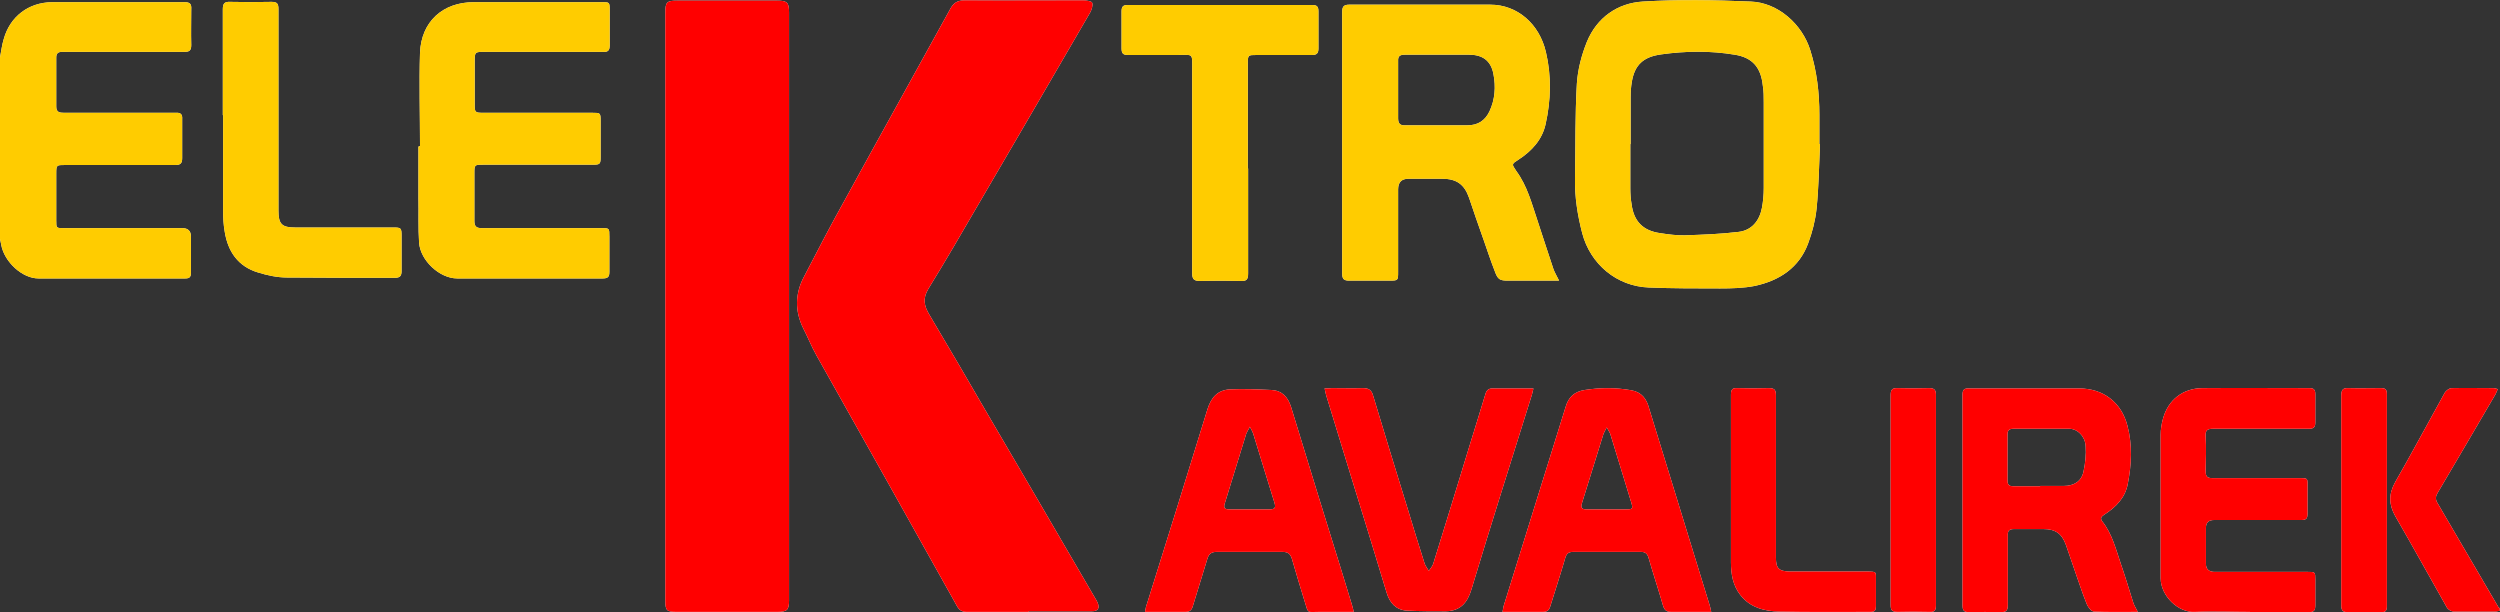 <?xml version="1.0" encoding="UTF-8"?><svg id="uuid-95bfba27-d8a5-4486-a789-c39fd3ae48df" xmlns="http://www.w3.org/2000/svg" viewBox="0 0 80 19.59"><rect x="0" y="0" width="80" height="19.59" fill="#333333" stroke="none"/><defs><style>.uuid-04276575-d834-4768-922f-a79a6db24fb6{fill:#f6f6f6;}.uuid-926d147d-8845-41c2-9515-8af83c0a2d0a{fill:#fc0;}.uuid-c6c0a1e4-b280-48c0-aa12-5ae9f3f9e843{fill:red;}</style></defs><g id="uuid-fb309b48-d7df-429c-90ab-bdfc4c307bb5"><g><path class="uuid-04276575-d834-4768-922f-a79a6db24fb6" d="M0,1.84c.04-.2,.06-.4,.12-.59C.32,.53,.91,.08,1.66,.07c1.42,0,2.83,0,4.25,0,.17,0,.22,.06,.21,.22,0,.38-.01,.77,0,1.15,0,.18-.06,.22-.23,.22-1.23,0-2.47,0-3.7,0-.07,0-.14,0-.21,0-.12,0-.18,.05-.18,.18,0,.52,0,1.04,0,1.57,0,.18,.1,.2,.25,.2,1.06,0,2.13,0,3.19,0,.13,0,.26,0,.4,0,.15-.01,.2,.06,.19,.2,0,.42,0,.83,0,1.25,0,.17-.06,.22-.22,.22-1.18,0-2.35,0-3.53,0-.27,0-.28,0-.28,.27,0,.5,0,1.01,0,1.51,0,.24,0,.24,.24,.24,1.26,0,2.53,0,3.79,0q.28,0,.28,.27c0,.38,0,.77,0,1.15,0,.14-.04,.19-.18,.19-1.57,0-3.13,0-4.7,0-.52,0-1.09-.53-1.19-1.07C.03,7.76,.01,7.71,0,7.65,0,5.71,0,3.78,0,1.84Z"/><path class="uuid-04276575-d834-4768-922f-a79a6db24fb6" d="M80,19.54c-.05,.01-.11,.03-.16,.03-.44,0-.88,0-1.32,0-.07,0-.18-.06-.22-.13-.55-.97-1.09-1.95-1.65-2.92-.21-.37-.22-.71,0-1.1,.54-.94,1.05-1.9,1.58-2.85,.04-.07,.15-.15,.22-.15,.45-.01,.89,0,1.34,0,.04,0,.08,.02,.14,.03-.03,.07-.05,.12-.07,.16-.62,1.06-1.24,2.12-1.86,3.17-.06,.1-.07,.19-.01,.3,.65,1.12,1.31,2.23,1.96,3.35,0,.01,.03,.02,.04,.03v.08Z"/><path class="uuid-04276575-d834-4768-922f-a79a6db24fb6" d="M32.91,19.58c-.66,0-1.32,0-1.98,0-.15,0-.24-.06-.31-.19-1.49-2.67-2.99-5.34-4.49-8.01-.16-.28-.28-.59-.43-.88-.27-.55-.26-1.11,.03-1.65,.43-.83,.86-1.66,1.32-2.48,1.11-2.03,2.24-4.05,3.35-6.07,.11-.21,.24-.29,.48-.29,1.26,.01,2.52,0,3.78,0,.1,0,.28,.03,.29,.08,.03,.09-.02,.23-.07,.32-1.17,2.02-2.35,4.04-3.53,6.06-.54,.93-1.08,1.86-1.64,2.77-.19,.31-.14,.55,.03,.83,.63,1.06,1.25,2.12,1.87,3.19,1.15,1.96,2.3,3.93,3.44,5.89,.03,.04,.05,.09,.07,.13,.08,.18,.02,.28-.18,.28-.67,0-1.35,0-2.02,0Z"/><path class="uuid-04276575-d834-4768-922f-a79a6db24fb6" d="M21.29,9.8c0-3.13,0-6.25,0-9.38,0-.36,.04-.4,.4-.4,1.06,0,2.11,0,3.17,0,.33,0,.39,.06,.39,.38,0,6.27,0,12.54,0,18.81,0,.31-.06,.37-.38,.37-1.07,0-2.14,0-3.21,0-.33,0-.37-.04-.37-.37,0-3.14,0-6.28,0-9.41Z"/><path class="uuid-04276575-d834-4768-922f-a79a6db24fb6" d="M58.24,4.61c-.03,.69-.04,1.38-.11,2.07-.04,.38-.14,.76-.27,1.11-.29,.78-.92,1.19-1.71,1.36-.36,.07-.74,.08-1.11,.08-.76,0-1.52,0-2.28-.03-1.03-.04-1.87-.75-2.13-1.74-.15-.58-.24-1.15-.23-1.75,.02-1.01,0-2.03,.06-3.04,.03-.45,.15-.91,.32-1.33,.32-.78,.98-1.24,1.79-1.29,1.14-.07,2.3-.05,3.45,0,.87,.03,1.65,.72,1.91,1.56,.21,.67,.29,1.36,.29,2.06,0,.31,0,.63,0,.94h.03Zm-6.07,0c0,.47,0,.94,0,1.41,0,.17,.01,.34,.04,.51,.07,.55,.36,.85,.91,.93,.27,.04,.54,.08,.81,.07,.57-.02,1.14-.04,1.71-.11,.41-.05,.66-.35,.74-.76,.04-.21,.06-.42,.06-.64,0-.92,0-1.84,0-2.75,0-.18,0-.35-.03-.53-.06-.58-.33-.9-.9-.99-.78-.13-1.57-.12-2.35-.01-.59,.08-.85,.35-.94,.87-.03,.17-.04,.34-.04,.51,0,.5,0,.99,0,1.49Z"/><path class="uuid-04276575-d834-4768-922f-a79a6db24fb6" d="M49.87,8.98c-.12,0-.2,0-.28,0-.44,0-.88,0-1.32,0-.28,0-.34-.03-.44-.31-.13-.33-.24-.67-.36-1.01-.16-.44-.31-.89-.46-1.33-.15-.43-.4-.61-.86-.61-.36,0-.72,0-1.08,0q-.33,0-.33,.34c0,.88,0,1.76,0,2.64,0,.27,0,.28-.27,.28-.43,0-.87,0-1.3,0-.16,0-.22-.05-.22-.22,0-2.79,0-5.58,0-8.38,0-.18,.06-.23,.23-.23,1.5,0,3.01,0,4.51,0,.86,0,1.57,.61,1.78,1.52,.18,.76,.16,1.54-.01,2.3-.11,.5-.44,.86-.87,1.14-.22,.14-.22,.14-.07,.36,.36,.49,.5,1.06,.69,1.62,.17,.51,.33,1.02,.5,1.52,.04,.11,.1,.21,.18,.37Zm-3.89-4.97h0c.33,0,.65,0,.98,0,.33,0,.56-.15,.7-.44,.18-.38,.21-.79,.13-1.2-.08-.43-.35-.62-.78-.62-.68,0-1.37,0-2.05,0-.16,0-.23,.04-.22,.21,0,.61,0,1.22,0,1.83,0,.18,.08,.23,.24,.22,.34,0,.68,0,1.02,0Z"/><path class="uuid-04276575-d834-4768-922f-a79a6db24fb6" d="M13.44,4.67c0-.99-.03-1.99,0-2.98,.04-1,.73-1.62,1.72-1.62,1.37,0,2.74,0,4.11,0,.23,0,.24,0,.24,.25,0,.38,0,.76,0,1.13,0,.17-.06,.22-.22,.21-1.26,0-2.53,0-3.79,0-.3,0-.31,0-.31,.31,0,.45,0,.89,0,1.34,0,.29,0,.3,.29,.3,1.16,0,2.32,0,3.47,0,.26,0,.27,0,.27,.26,0,.38,0,.77,0,1.15,0,.23-.02,.25-.25,.25-1.17,0-2.34,0-3.51,0-.27,0-.28,0-.28,.27,0,.51,0,1.02,0,1.53,0,.17,.06,.23,.23,.23,1.28,0,2.55,0,3.83,0,.26,0,.26,0,.26,.27,0,.38,0,.76,0,1.13,0,.15-.04,.21-.21,.21-1.55,0-3.11,0-4.66,0-.56,0-1.18-.57-1.22-1.15-.03-.48-.01-.96-.02-1.43,0-.55,0-1.09,0-1.64h.01Z"/><path class="uuid-04276575-d834-4768-922f-a79a6db24fb6" d="M68.42,19.58c-.49,0-.95,.01-1.41-.01-.08,0-.19-.13-.23-.23-.13-.32-.24-.65-.35-.97-.11-.31-.21-.62-.32-.93-.13-.36-.33-.51-.72-.51-.31,0-.63,0-.94,0-.16,0-.21,.06-.2,.21,0,.74,0,1.47,0,2.21,0,.18-.04,.24-.23,.24-.33-.01-.67-.01-1,0-.18,0-.22-.06-.22-.23,0-1.53,0-3.06,0-4.59,0-.71,0-1.42,0-2.13,0-.17,.05-.22,.22-.21,1.17,0,2.34,0,3.51,0,.78,0,1.36,.45,1.55,1.2,.16,.61,.13,1.24,.01,1.85-.08,.44-.37,.74-.74,.98-.09,.06-.16,.11-.08,.22,.32,.4,.44,.9,.6,1.37,.14,.4,.26,.81,.39,1.22,.03,.1,.09,.19,.15,.31Zm-3.13-4.03c.25,0,.5,0,.75,0,.32,0,.56-.14,.63-.45,.06-.27,.09-.56,.07-.83-.02-.32-.27-.55-.52-.55-.6,0-1.19,0-1.79,0-.14,0-.19,.05-.19,.19,0,.49,0,.98,0,1.47,0,.14,.06,.18,.19,.18,.28,0,.57,0,.85,0Z"/><path class="uuid-04276575-d834-4768-922f-a79a6db24fb6" d="M54.77,19.58h-.2c-.36,0-.72,0-1.08,0-.15,0-.22-.04-.27-.19-.15-.52-.32-1.03-.47-1.55-.04-.13-.11-.18-.24-.18-.72,0-1.45,0-2.17,0-.15,0-.21,.06-.25,.19-.15,.52-.32,1.03-.48,1.55-.04,.13-.1,.18-.24,.18-.42,0-.84,0-1.29,0,.02-.08,.02-.14,.04-.2,.66-2.12,1.32-4.24,1.98-6.36,.09-.31,.28-.49,.61-.54,.5-.08,1-.08,1.5,.01,.32,.06,.48,.27,.56,.57,.26,.86,.53,1.71,.79,2.57,.38,1.25,.77,2.49,1.15,3.74,.02,.06,.03,.12,.05,.21Zm-3.35-5.91c-.06,.11-.09,.17-.11,.22-.23,.74-.46,1.48-.69,2.22-.04,.14,0,.19,.15,.19,.42,0,.84,0,1.26,0,.22,0,.23-.02,.17-.22-.22-.73-.45-1.46-.67-2.19-.02-.06-.06-.11-.12-.22Z"/><path class="uuid-04276575-d834-4768-922f-a79a6db24fb6" d="M43.34,19.58c-.39,0-.76,0-1.13,0-.39,0-.34,.07-.46-.33-.14-.46-.28-.91-.41-1.37-.05-.16-.13-.22-.3-.22-.7,0-1.4,0-2.1,0-.16,0-.25,.05-.3,.21-.15,.51-.32,1.02-.47,1.53-.04,.13-.1,.18-.24,.18-.42,0-.84,0-1.29,0,.02-.1,.03-.18,.06-.25,.65-2.08,1.3-4.15,1.94-6.24,.12-.38,.33-.61,.72-.63,.44-.02,.89,0,1.33,.02,.34,.02,.53,.23,.63,.56,.52,1.71,1.05,3.42,1.58,5.13,.12,.4,.25,.8,.37,1.21,.02,.06,.03,.12,.05,.2Zm-3.35-5.91c-.06,.11-.09,.16-.11,.21-.23,.75-.46,1.5-.69,2.24-.04,.13,0,.18,.14,.18,.43,0,.87,0,1.3,0,.17,0,.2-.06,.15-.22-.23-.73-.45-1.47-.68-2.21-.02-.06-.05-.11-.11-.22Z"/><path class="uuid-04276575-d834-4768-922f-a79a6db24fb6" d="M72,19.58c-.58,0-1.17-.03-1.75,0-.54,.04-1.11-.51-1.11-1.08,0-1.53,0-3.06,0-4.58,0-.18,.03-.36,.08-.54,.17-.59,.63-.95,1.25-.96,1.14-.01,2.29,0,3.43,0,.14,0,.19,.05,.19,.19,0,.3,0,.6,0,.91,0,.16-.06,.2-.21,.2-1.02,0-2.04,0-3.06,0-.19,0-.25,.05-.24,.24,.02,.37,.01,.74,0,1.11,0,.18,.05,.23,.22,.23,.9,0,1.8,0,2.7,0,.39,0,.34-.02,.34,.35,0,.26,0,.53,0,.79,0,.16-.05,.2-.2,.2-.93,0-1.86,0-2.79,0q-.26,0-.26,.25c0,.38,0,.77,0,1.15q0,.25,.26,.26c.99,0,1.99,0,2.98,0,.26,0,.26,0,.26,.26,0,.27,0,.54,0,.81,0,.16-.04,.22-.21,.22-.63,0-1.26,0-1.89,0Z"/><path class="uuid-04276575-d834-4768-922f-a79a6db24fb6" d="M39.94,5.39c0,1.12,0,2.24,0,3.36,0,.18-.04,.25-.23,.24-.44-.01-.88-.01-1.32,0-.18,0-.24-.06-.24-.24,0-2.16,0-4.33,0-6.49,0-.59,.05-.5-.5-.5-.52,0-1.03,0-1.55,0-.16,0-.21-.05-.21-.21,0-.4,0-.79,0-1.19,0-.15,.05-.2,.2-.2,1.97,0,3.94,0,5.9,0,.15,0,.2,.05,.2,.2,0,.4,0,.79,0,1.19,0,.15-.05,.21-.21,.21-.59,0-1.18,0-1.77,0-.27,0-.28,0-.28,.27,0,1.12,0,2.24,0,3.36Z"/><path class="uuid-04276575-d834-4768-922f-a79a6db24fb6" d="M7.13,3.69c0-1.13,0-2.25,0-3.38,0-.19,.04-.26,.24-.25,.44,.01,.88,.01,1.32,0,.18,0,.22,.06,.22,.23,0,2.15,0,4.3,0,6.45,0,.43,.11,.54,.53,.54,1.04,0,2.09,0,3.13,0,.27,0,.28,.01,.28,.28,0,.37,0,.74,0,1.11,0,.16-.05,.22-.22,.22-1.15,0-2.3,0-3.45-.01-.31,0-.63-.07-.92-.16-.64-.19-.97-.67-1.07-1.31-.04-.22-.05-.45-.05-.68,0-1.02,0-2.04,0-3.06Z"/><path class="uuid-04276575-d834-4768-922f-a79a6db24fb6" d="M42.38,12.43c.09,0,.16,0,.23-.01,.33,0,.67,.01,1,0,.19,0,.28,.06,.33,.24,.36,1.2,.73,2.4,1.1,3.6,.18,.59,.36,1.19,.55,1.78,.03,.08,.09,.15,.13,.23,.05-.07,.11-.14,.14-.22,.39-1.25,.77-2.49,1.15-3.74,.17-.56,.35-1.12,.52-1.69,.04-.15,.12-.2,.27-.19,.41,0,.83,0,1.27,0-.03,.11-.04,.19-.07,.27-.64,2.05-1.29,4.09-1.91,6.15-.13,.44-.36,.7-.82,.71-.42,0-.84,0-1.26-.02-.35-.03-.54-.25-.64-.58-.37-1.23-.75-2.46-1.13-3.69-.27-.87-.53-1.74-.8-2.61-.02-.06-.03-.13-.05-.22Z"/><path class="uuid-04276575-d834-4768-922f-a79a6db24fb6" d="M55.39,15.35c0-.91,0-1.81,0-2.72,0-.17,.05-.22,.21-.21,.33,.01,.67,.01,1,0,.19,0,.23,.06,.23,.24,0,1.36,0,2.73,0,4.09,0,.36,0,.73,0,1.09,0,.35,.09,.44,.45,.45,.8,0,1.6,0,2.4,0,.42,0,.34-.01,.35,.34,0,.26,0,.52,0,.77,0,.12-.03,.18-.17,.18-.97,0-1.94,.01-2.91-.01-.48-.01-.94-.12-1.26-.53-.24-.31-.3-.67-.3-1.05,0-.88,0-1.76,0-2.64h0Z"/><path class="uuid-04276575-d834-4768-922f-a79a6db24fb6" d="M74.92,16.02c0-1.12,0-2.24,0-3.36,0-.18,.05-.25,.23-.24,.35,.01,.69,0,1.04,0,.14,0,.19,.04,.19,.19,0,2.26,0,4.53,0,6.79,0,.14-.04,.19-.18,.19-.35,0-.7-.01-1.06,0-.18,0-.22-.06-.22-.23,0-1.11,0-2.23,0-3.34Z"/><path class="uuid-04276575-d834-4768-922f-a79a6db24fb6" d="M61.95,16.01c0,1.12,0,2.24,0,3.36,0,.16-.04,.22-.21,.21-.34-.01-.68-.01-1.02,0-.19,0-.22-.07-.22-.23,0-1.2,0-2.4,0-3.6,0-1.03,0-2.06,0-3.09,0-.18,.04-.25,.23-.24,.33,.01,.67,.01,1,0,.16,0,.22,.05,.22,.21,0,1.13,0,2.25,0,3.38Z"/></g></g><g id="uuid-ed896d3e-f60a-4d27-9a7d-39ac5c668a9f"><g><path class="uuid-926d147d-8845-41c2-9515-8af83c0a2d0a" d="M0,1.84c.04-.2,.06-.4,.12-.59C.32,.53,.91,.08,1.66,.07c1.42,0,2.83,0,4.25,0,.17,0,.22,.06,.21,.22,0,.38-.01,.77,0,1.15,0,.18-.06,.22-.23,.22-1.23,0-2.47,0-3.7,0-.07,0-.14,0-.21,0-.12,0-.18,.05-.18,.18,0,.52,0,1.04,0,1.57,0,.18,.1,.2,.25,.2,1.06,0,2.13,0,3.19,0,.13,0,.26,0,.4,0,.15-.01,.2,.06,.19,.2,0,.42,0,.83,0,1.25,0,.17-.06,.22-.22,.22-1.18,0-2.35,0-3.53,0-.27,0-.28,0-.28,.27,0,.5,0,1.01,0,1.51,0,.24,0,.24,.24,.24,1.26,0,2.53,0,3.79,0q.28,0,.28,.27c0,.38,0,.77,0,1.15,0,.14-.04,.19-.18,.19-1.57,0-3.13,0-4.7,0-.52,0-1.09-.53-1.19-1.07C.03,7.76,.01,7.71,0,7.65,0,5.71,0,3.78,0,1.84Z"/><path class="uuid-c6c0a1e4-b280-48c0-aa12-5ae9f3f9e843" d="M80,19.54c-.05,.01-.11,.03-.16,.03-.44,0-.88,0-1.32,0-.07,0-.18-.06-.22-.13-.55-.97-1.09-1.95-1.65-2.92-.21-.37-.22-.71,0-1.1,.54-.94,1.05-1.9,1.58-2.85,.04-.07,.15-.15,.22-.15,.45-.01,.89,0,1.34,0,.04,0,.08,.02,.14,.03-.03,.07-.05,.12-.07,.16-.62,1.06-1.24,2.12-1.86,3.17-.06,.1-.07,.19-.01,.3,.65,1.12,1.31,2.23,1.96,3.35,0,.01,.03,.02,.04,.03v.08Z"/><path class="uuid-c6c0a1e4-b280-48c0-aa12-5ae9f3f9e843" d="M32.91,19.58c-.66,0-1.32,0-1.98,0-.15,0-.24-.06-.31-.19-1.49-2.67-2.99-5.34-4.49-8.01-.16-.28-.28-.59-.43-.88-.27-.55-.26-1.11,.03-1.65,.43-.83,.86-1.66,1.32-2.48,1.11-2.03,2.24-4.05,3.35-6.07,.11-.21,.24-.29,.48-.29,1.26,.01,2.52,0,3.78,0,.1,0,.28,.03,.29,.08,.03,.09-.02,.23-.07,.32-1.17,2.02-2.35,4.04-3.53,6.06-.54,.93-1.08,1.86-1.64,2.77-.19,.31-.14,.55,.03,.83,.63,1.06,1.25,2.12,1.87,3.19,1.15,1.96,2.3,3.93,3.44,5.89,.03,.04,.05,.09,.07,.13,.08,.18,.02,.28-.18,.28-.67,0-1.35,0-2.02,0Z"/><path class="uuid-c6c0a1e4-b280-48c0-aa12-5ae9f3f9e843" d="M21.29,9.8c0-3.13,0-6.25,0-9.38,0-.36,.04-.4,.4-.4,1.06,0,2.11,0,3.17,0,.33,0,.39,.06,.39,.38,0,6.27,0,12.54,0,18.81,0,.31-.06,.37-.38,.37-1.07,0-2.14,0-3.21,0-.33,0-.37-.04-.37-.37,0-3.14,0-6.28,0-9.41Z"/><path class="uuid-926d147d-8845-41c2-9515-8af83c0a2d0a" d="M58.24,4.61c-.03,.69-.04,1.38-.11,2.07-.04,.38-.14,.76-.27,1.11-.29,.78-.92,1.19-1.71,1.36-.36,.07-.74,.08-1.11,.08-.76,0-1.52,0-2.28-.03-1.03-.04-1.87-.75-2.13-1.74-.15-.58-.24-1.15-.23-1.75,.02-1.01,0-2.03,.06-3.04,.03-.45,.15-.91,.32-1.33,.32-.78,.98-1.24,1.79-1.29,1.14-.07,2.3-.05,3.45,0,.87,.03,1.65,.72,1.91,1.56,.21,.67,.29,1.36,.29,2.06,0,.31,0,.63,0,.94h.03Zm-6.07,0c0,.47,0,.94,0,1.41,0,.17,.01,.34,.04,.51,.07,.55,.36,.85,.91,.93,.27,.04,.54,.08,.81,.07,.57-.02,1.14-.04,1.71-.11,.41-.05,.66-.35,.74-.76,.04-.21,.06-.42,.06-.64,0-.92,0-1.84,0-2.75,0-.18,0-.35-.03-.53-.06-.58-.33-.9-.9-.99-.78-.13-1.57-.12-2.35-.01-.59,.08-.85,.35-.94,.87-.03,.17-.04,.34-.04,.51,0,.5,0,.99,0,1.49Z"/><path class="uuid-926d147d-8845-41c2-9515-8af83c0a2d0a" d="M49.87,8.98c-.12,0-.2,0-.28,0-.44,0-.88,0-1.32,0-.28,0-.34-.03-.44-.31-.13-.33-.24-.67-.36-1.01-.16-.44-.31-.89-.46-1.33-.15-.43-.4-.61-.86-.61-.36,0-.72,0-1.08,0q-.33,0-.33,.34c0,.88,0,1.76,0,2.64,0,.27,0,.28-.27,.28-.43,0-.87,0-1.3,0-.16,0-.22-.05-.22-.22,0-2.79,0-5.58,0-8.38,0-.18,.06-.23,.23-.23,1.5,0,3.01,0,4.51,0,.86,0,1.57,.61,1.78,1.52,.18,.76,.16,1.54-.01,2.3-.11,.5-.44,.86-.87,1.14-.22,.14-.22,.14-.07,.36,.36,.49,.5,1.06,.69,1.62,.17,.51,.33,1.02,.5,1.52,.04,.11,.1,.21,.18,.37Zm-3.89-4.97h0c.33,0,.65,0,.98,0,.33,0,.56-.15,.7-.44,.18-.38,.21-.79,.13-1.2-.08-.43-.35-.62-.78-.62-.68,0-1.37,0-2.05,0-.16,0-.23,.04-.22,.21,0,.61,0,1.22,0,1.83,0,.18,.08,.23,.24,.22,.34,0,.68,0,1.02,0Z"/><path class="uuid-926d147d-8845-41c2-9515-8af83c0a2d0a" d="M13.44,4.67c0-.99-.03-1.99,0-2.98,.04-1,.73-1.62,1.72-1.62,1.37,0,2.74,0,4.11,0,.23,0,.24,0,.24,.25,0,.38,0,.76,0,1.13,0,.17-.06,.22-.22,.21-1.26,0-2.53,0-3.79,0-.3,0-.31,0-.31,.31,0,.45,0,.89,0,1.34,0,.29,0,.3,.29,.3,1.16,0,2.32,0,3.47,0,.26,0,.27,0,.27,.26,0,.38,0,.77,0,1.15,0,.23-.02,.25-.25,.25-1.17,0-2.34,0-3.51,0-.27,0-.28,0-.28,.27,0,.51,0,1.02,0,1.53,0,.17,.06,.23,.23,.23,1.28,0,2.55,0,3.83,0,.26,0,.26,0,.26,.27,0,.38,0,.76,0,1.13,0,.15-.04,.21-.21,.21-1.55,0-3.11,0-4.66,0-.56,0-1.18-.57-1.22-1.15-.03-.48-.01-.96-.02-1.43,0-.55,0-1.09,0-1.64h.01Z"/><path class="uuid-c6c0a1e4-b280-48c0-aa12-5ae9f3f9e843" d="M68.42,19.58c-.49,0-.95,.01-1.41-.01-.08,0-.19-.13-.23-.23-.13-.32-.24-.65-.35-.97-.11-.31-.21-.62-.32-.93-.13-.36-.33-.51-.72-.51-.31,0-.63,0-.94,0-.16,0-.21,.06-.2,.21,0,.74,0,1.47,0,2.21,0,.18-.04,.24-.23,.24-.33-.01-.67-.01-1,0-.18,0-.22-.06-.22-.23,0-1.53,0-3.06,0-4.59,0-.71,0-1.42,0-2.13,0-.17,.05-.22,.22-.21,1.17,0,2.34,0,3.51,0,.78,0,1.36,.45,1.55,1.2,.16,.61,.13,1.24,.01,1.85-.08,.44-.37,.74-.74,.98-.09,.06-.16,.11-.08,.22,.32,.4,.44,.9,.6,1.37,.14,.4,.26,.81,.39,1.22,.03,.1,.09,.19,.15,.31Zm-3.13-4.03c.25,0,.5,0,.75,0,.32,0,.56-.14,.63-.45,.06-.27,.09-.56,.07-.83-.02-.32-.27-.55-.52-.55-.6,0-1.19,0-1.79,0-.14,0-.19,.05-.19,.19,0,.49,0,.98,0,1.47,0,.14,.06,.18,.19,.18,.28,0,.57,0,.85,0Z"/><path class="uuid-c6c0a1e4-b280-48c0-aa12-5ae9f3f9e843" d="M54.77,19.58h-.2c-.36,0-.72,0-1.08,0-.15,0-.22-.04-.27-.19-.15-.52-.32-1.03-.47-1.55-.04-.13-.11-.18-.24-.18-.72,0-1.45,0-2.17,0-.15,0-.21,.06-.25,.19-.15,.52-.32,1.03-.48,1.55-.04,.13-.1,.18-.24,.18-.42,0-.84,0-1.29,0,.02-.08,.02-.14,.04-.2,.66-2.12,1.32-4.24,1.98-6.36,.09-.31,.28-.49,.61-.54,.5-.08,1-.08,1.5,.01,.32,.06,.48,.27,.56,.57,.26,.86,.53,1.71,.79,2.57,.38,1.25,.77,2.49,1.15,3.74,.02,.06,.03,.12,.05,.21Zm-3.35-5.91c-.06,.11-.09,.17-.11,.22-.23,.74-.46,1.48-.69,2.22-.04,.14,0,.19,.15,.19,.42,0,.84,0,1.26,0,.22,0,.23-.02,.17-.22-.22-.73-.45-1.46-.67-2.19-.02-.06-.06-.11-.12-.22Z"/><path class="uuid-c6c0a1e4-b280-48c0-aa12-5ae9f3f9e843" d="M43.34,19.58c-.39,0-.76,0-1.13,0-.39,0-.34,.07-.46-.33-.14-.46-.28-.91-.41-1.37-.05-.16-.13-.22-.3-.22-.7,0-1.4,0-2.1,0-.16,0-.25,.05-.3,.21-.15,.51-.32,1.02-.47,1.53-.04,.13-.1,.18-.24,.18-.42,0-.84,0-1.29,0,.02-.1,.03-.18,.06-.25,.65-2.08,1.3-4.15,1.94-6.24,.12-.38,.33-.61,.72-.63,.44-.02,.89,0,1.33,.02,.34,.02,.53,.23,.63,.56,.52,1.71,1.05,3.42,1.58,5.13,.12,.4,.25,.8,.37,1.21,.02,.06,.03,.12,.05,.2Zm-3.35-5.91c-.06,.11-.09,.16-.11,.21-.23,.75-.46,1.5-.69,2.24-.04,.13,0,.18,.14,.18,.43,0,.87,0,1.3,0,.17,0,.2-.06,.15-.22-.23-.73-.45-1.47-.68-2.21-.02-.06-.05-.11-.11-.22Z"/><path class="uuid-c6c0a1e4-b280-48c0-aa12-5ae9f3f9e843" d="M72,19.58c-.58,0-1.17-.03-1.75,0-.54,.04-1.11-.51-1.11-1.08,0-1.53,0-3.06,0-4.58,0-.18,.03-.36,.08-.54,.17-.59,.63-.95,1.25-.96,1.14-.01,2.29,0,3.43,0,.14,0,.19,.05,.19,.19,0,.3,0,.6,0,.91,0,.16-.06,.2-.21,.2-1.02,0-2.04,0-3.06,0-.19,0-.25,.05-.24,.24,.02,.37,.01,.74,0,1.11,0,.18,.05,.23,.22,.23,.9,0,1.8,0,2.7,0,.39,0,.34-.02,.34,.35,0,.26,0,.53,0,.79,0,.16-.05,.2-.2,.2-.93,0-1.86,0-2.79,0q-.26,0-.26,.25c0,.38,0,.77,0,1.15q0,.25,.26,.26c.99,0,1.99,0,2.98,0,.26,0,.26,0,.26,.26,0,.27,0,.54,0,.81,0,.16-.04,.22-.21,.22-.63,0-1.26,0-1.89,0Z"/><path class="uuid-926d147d-8845-41c2-9515-8af83c0a2d0a" d="M39.94,5.39c0,1.12,0,2.24,0,3.36,0,.18-.04,.25-.23,.24-.44-.01-.88-.01-1.32,0-.18,0-.24-.06-.24-.24,0-2.16,0-4.33,0-6.49,0-.59,.05-.5-.5-.5-.52,0-1.03,0-1.55,0-.16,0-.21-.05-.21-.21,0-.4,0-.79,0-1.19,0-.15,.05-.2,.2-.2,1.97,0,3.94,0,5.9,0,.15,0,.2,.05,.2,.2,0,.4,0,.79,0,1.19,0,.15-.05,.21-.21,.21-.59,0-1.18,0-1.77,0-.27,0-.28,0-.28,.27,0,1.12,0,2.24,0,3.36Z"/><path class="uuid-926d147d-8845-41c2-9515-8af83c0a2d0a" d="M7.13,3.69c0-1.13,0-2.25,0-3.38,0-.19,.04-.26,.24-.25,.44,.01,.88,.01,1.32,0,.18,0,.22,.06,.22,.23,0,2.15,0,4.3,0,6.45,0,.43,.11,.54,.53,.54,1.04,0,2.09,0,3.13,0,.27,0,.28,.01,.28,.28,0,.37,0,.74,0,1.11,0,.16-.05,.22-.22,.22-1.15,0-2.3,0-3.45-.01-.31,0-.63-.07-.92-.16-.64-.19-.97-.67-1.07-1.31-.04-.22-.05-.45-.05-.68,0-1.02,0-2.04,0-3.06Z"/><path class="uuid-c6c0a1e4-b280-48c0-aa12-5ae9f3f9e843" d="M42.38,12.43c.09,0,.16,0,.23-.01,.33,0,.67,.01,1,0,.19,0,.28,.06,.33,.24,.36,1.2,.73,2.4,1.1,3.6,.18,.59,.36,1.19,.55,1.78,.03,.08,.09,.15,.13,.23,.05-.07,.11-.14,.14-.22,.39-1.25,.77-2.49,1.15-3.74,.17-.56,.35-1.12,.52-1.69,.04-.15,.12-.2,.27-.19,.41,0,.83,0,1.27,0-.03,.11-.04,.19-.07,.27-.64,2.05-1.29,4.09-1.91,6.15-.13,.44-.36,.7-.82,.71-.42,0-.84,0-1.26-.02-.35-.03-.54-.25-.64-.58-.37-1.23-.75-2.46-1.13-3.69-.27-.87-.53-1.74-.8-2.61-.02-.06-.03-.13-.05-.22Z"/><path class="uuid-c6c0a1e4-b280-48c0-aa12-5ae9f3f9e843" d="M55.39,15.35c0-.91,0-1.81,0-2.72,0-.17,.05-.22,.21-.21,.33,.01,.67,.01,1,0,.19,0,.23,.06,.23,.24,0,1.36,0,2.73,0,4.09,0,.36,0,.73,0,1.09,0,.35,.09,.44,.45,.45,.8,0,1.6,0,2.4,0,.42,0,.34-.01,.35,.34,0,.26,0,.52,0,.77,0,.12-.03,.18-.17,.18-.97,0-1.94,.01-2.91-.01-.48-.01-.94-.12-1.26-.53-.24-.31-.3-.67-.3-1.05,0-.88,0-1.76,0-2.64h0Z"/><path class="uuid-c6c0a1e4-b280-48c0-aa12-5ae9f3f9e843" d="M74.92,16.02c0-1.12,0-2.24,0-3.36,0-.18,.05-.25,.23-.24,.35,.01,.69,0,1.04,0,.14,0,.19,.04,.19,.19,0,2.26,0,4.53,0,6.79,0,.14-.04,.19-.18,.19-.35,0-.7-.01-1.06,0-.18,0-.22-.06-.22-.23,0-1.11,0-2.23,0-3.34Z"/><path class="uuid-c6c0a1e4-b280-48c0-aa12-5ae9f3f9e843" d="M61.95,16.01c0,1.12,0,2.24,0,3.36,0,.16-.04,.22-.21,.21-.34-.01-.68-.01-1.02,0-.19,0-.22-.07-.22-.23,0-1.2,0-2.4,0-3.6,0-1.03,0-2.06,0-3.09,0-.18,.04-.25,.23-.24,.33,.01,.67,.01,1,0,.16,0,.22,.05,.22,.21,0,1.13,0,2.25,0,3.38Z"/></g></g></svg>